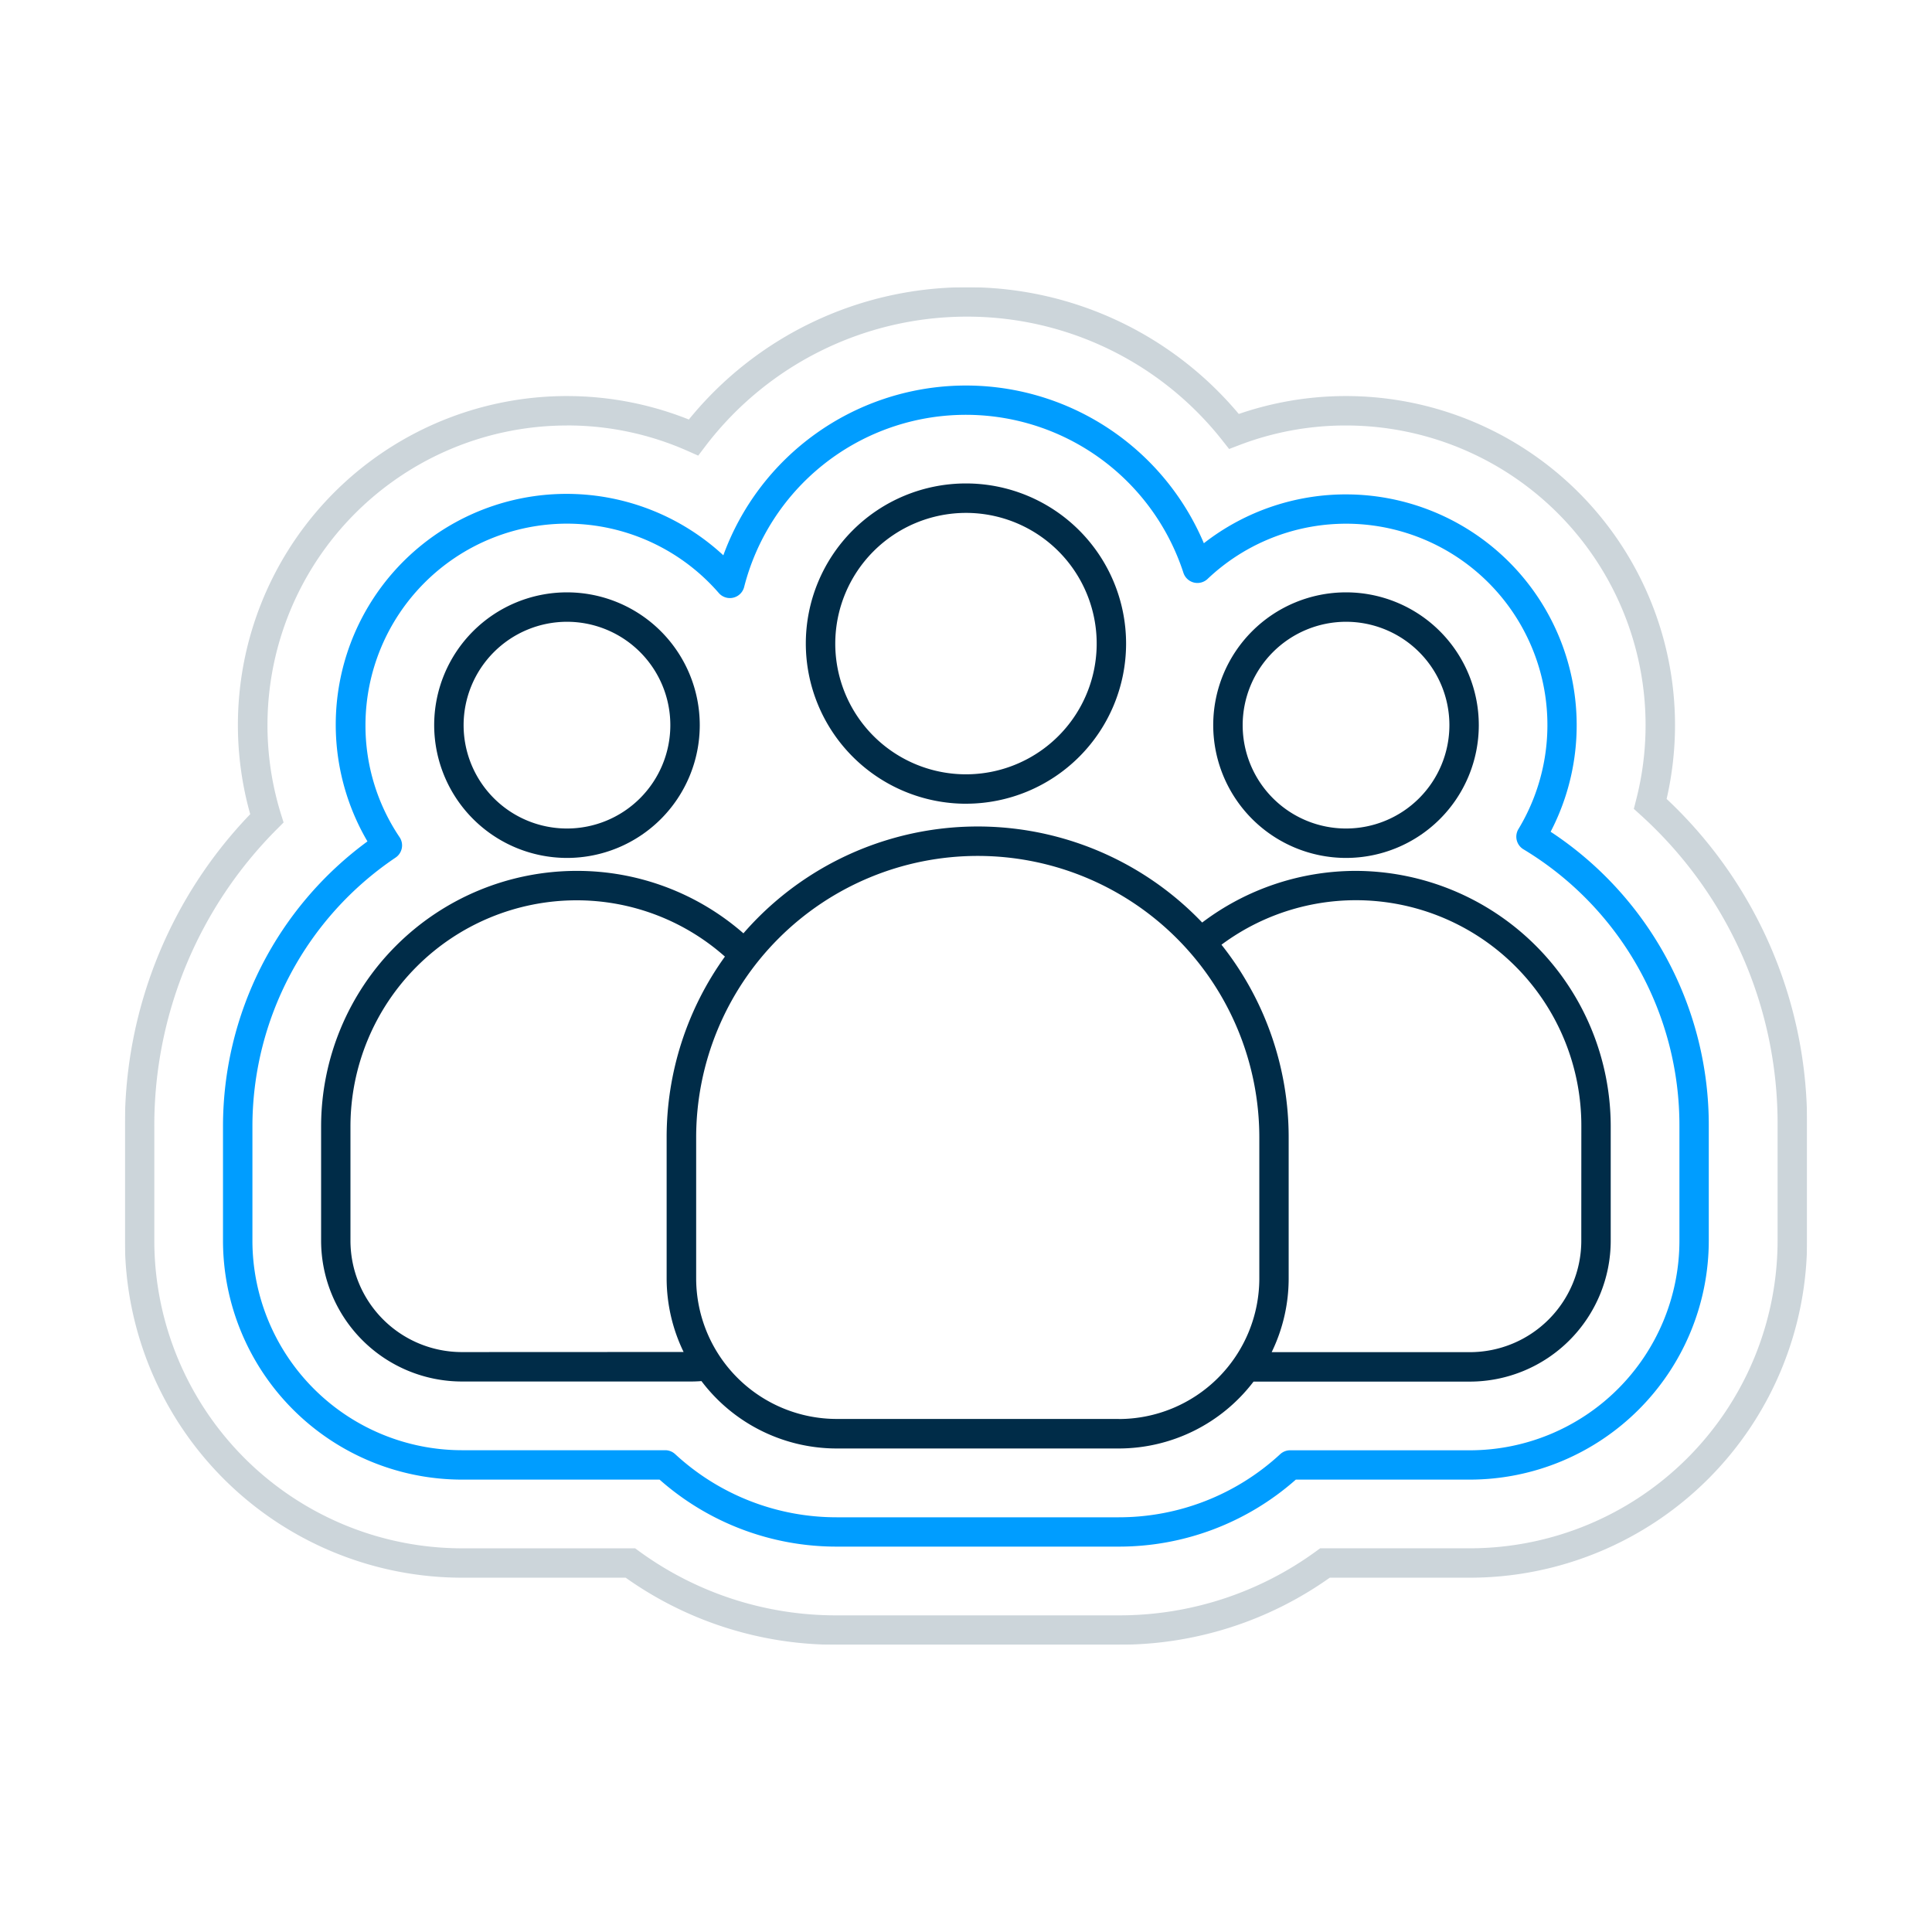 <?xml version="1.0" encoding="UTF-8"?> <svg xmlns="http://www.w3.org/2000/svg" xmlns:xlink="http://www.w3.org/1999/xlink" width="78" height="78" viewBox="0 0 78 78"><defs><clipPath id="clip-path"><rect id="Rectangle_1324" data-name="Rectangle 1324" width="67.915" height="54.807" fill="none"></rect></clipPath><clipPath id="clip-icon-users-2"><rect width="78" height="78"></rect></clipPath></defs><g id="icon-users-2" clip-path="url(#clip-icon-users-2)"><g id="Group_10996" data-name="Group 10996" transform="translate(5.042 11.596)"><g id="Group_10995" data-name="Group 10995" clip-path="url(#clip-path)"><g id="Group_10994" data-name="Group 10994"><g id="Group_10993" data-name="Group 10993" clip-path="url(#clip-path)"><path id="Path_10470" data-name="Path 10470" d="M75.868,32.927A6.465,6.465,0,1,0,69.4,26.462a6.473,6.473,0,0,0,6.465,6.466m0-11.742a5.277,5.277,0,1,1-5.276,5.276,5.282,5.282,0,0,1,5.276-5.276" transform="translate(-41.909 -12.075)" fill="#002c48"></path><path id="Path_10471" data-name="Path 10471" d="M116.277,41.817a5.361,5.361,0,1,0-5.362-5.361,5.367,5.367,0,0,0,5.362,5.361m0-9.534a4.173,4.173,0,1,1-4.173,4.173,4.178,4.178,0,0,1,4.173-4.173" transform="translate(-66.976 -18.776)" fill="#002c48"></path><path id="Path_10472" data-name="Path 10472" d="M61.762,56.749a10.292,10.292,0,0,0-6.191,2.085,12.528,12.528,0,0,0-18.521.436,10.2,10.2,0,0,0-6.738-2.521A10.323,10.323,0,0,0,20,67.06v4.619a5.691,5.691,0,0,0,5.684,5.685h9.25c.141,0,.281-.006.421-.017a6.849,6.849,0,0,0,5.459,2.721H52.2a6.847,6.847,0,0,0,5.445-2.7h8.735a5.692,5.692,0,0,0,5.685-5.685V67.06A10.321,10.321,0,0,0,61.762,56.749M25.685,76.176a4.5,4.5,0,0,1-4.5-4.5V67.06a9.134,9.134,0,0,1,9.124-9.123,9.015,9.015,0,0,1,5.994,2.272,12.483,12.483,0,0,0-2.353,7.3v5.693a6.808,6.808,0,0,0,.685,2.97Zm26.519,2.7H40.815a5.68,5.68,0,0,1-5.673-5.673V67.513a11.368,11.368,0,1,1,22.736,0v5.693A5.68,5.68,0,0,1,52.2,78.879m18.677-7.2a4.5,4.5,0,0,1-4.5,4.5h-8a6.808,6.808,0,0,0,.686-2.97V67.513a12.5,12.5,0,0,0-2.713-7.783,9.1,9.1,0,0,1,14.529,7.33Z" transform="translate(-12.078 -33.185)" fill="#002c48"></path><path id="Path_10473" data-name="Path 10473" d="M36.881,41.817a5.361,5.361,0,1,0-5.361-5.361,5.367,5.367,0,0,0,5.361,5.361m0-9.534a4.173,4.173,0,1,1-4.173,4.173,4.178,4.178,0,0,1,4.173-4.173" transform="translate(-19.033 -18.776)" fill="#002c48"></path><path id="Path_10474" data-name="Path 10474" d="M46.164,56.884H34.775a10.779,10.779,0,0,1-7.149-2.705h-7.98A9.657,9.657,0,0,1,10,44.532V39.913a14.269,14.269,0,0,1,5.832-11.5A9.318,9.318,0,0,1,30.2,16.862,10.427,10.427,0,0,1,49.6,16.375a9.319,9.319,0,0,1,14,11.648,14.177,14.177,0,0,1,6.385,11.89v4.619a9.657,9.657,0,0,1-9.646,9.647H53.313a10.776,10.776,0,0,1-7.149,2.705m-22.279-41.3a8.144,8.144,0,0,0-8.133,8.137,8.055,8.055,0,0,0,1.376,4.52.594.594,0,0,1-.16.825,13.086,13.086,0,0,0-5.78,10.849v4.619a8.467,8.467,0,0,0,8.458,8.458h8.208a.594.594,0,0,1,.4.157A9.593,9.593,0,0,0,34.775,55.7H46.164a9.592,9.592,0,0,0,6.518-2.548.594.594,0,0,1,.4-.157h7.261A8.467,8.467,0,0,0,68.8,44.532V39.913A13.01,13.01,0,0,0,62.5,28.73a.594.594,0,0,1-.2-.814,8.128,8.128,0,0,0-12.55-10.1.595.595,0,0,1-.975-.247,9.238,9.238,0,0,0-17.735.573.594.594,0,0,1-1.024.242,8.127,8.127,0,0,0-6.136-2.8" transform="translate(-6.039 -6.039)" fill="#009dff"></path><g id="Group_10992" data-name="Group 10992" opacity="0.2"><g id="Group_10991" data-name="Group 10991"><g id="Group_10990" data-name="Group 10990" clip-path="url(#clip-path)"><path id="Path_10475" data-name="Path 10475" d="M40.126,54.807H28.737A14.658,14.658,0,0,1,20.218,52.1H13.608A13.623,13.623,0,0,1,0,38.494V33.875a18.1,18.1,0,0,1,5.06-12.6A13.281,13.281,0,0,1,22.769,5.341,14.468,14.468,0,0,1,33.958,0,14.292,14.292,0,0,1,44.971,5.117,13.288,13.288,0,0,1,62.583,17.68a13.345,13.345,0,0,1-.339,2.979,17.958,17.958,0,0,1,5.671,13.216v4.619A13.623,13.623,0,0,1,54.308,52.1H48.644a14.654,14.654,0,0,1-8.518,2.705M17.846,5.582A12.1,12.1,0,0,0,6.3,21.267l.107.342-.252.254A16.92,16.92,0,0,0,1.188,33.875v4.619a12.434,12.434,0,0,0,12.419,12.42H20.6l.156.114a13.48,13.48,0,0,0,7.978,2.592H40.126A13.478,13.478,0,0,0,48.1,51.027l.156-.114h6.049a12.434,12.434,0,0,0,12.419-12.42V33.875A16.789,16.789,0,0,0,61.185,21.3l-.265-.241.089-.347A12.1,12.1,0,0,0,49.3,5.582a11.994,11.994,0,0,0-4.311.793l-.408.156-.271-.343a13.112,13.112,0,0,0-10.353-5A13.268,13.268,0,0,0,23.431,6.424l-.284.375-.431-.191a11.954,11.954,0,0,0-4.87-1.027" fill="#002c48"></path></g></g></g></g></g></g></g></g></svg> 